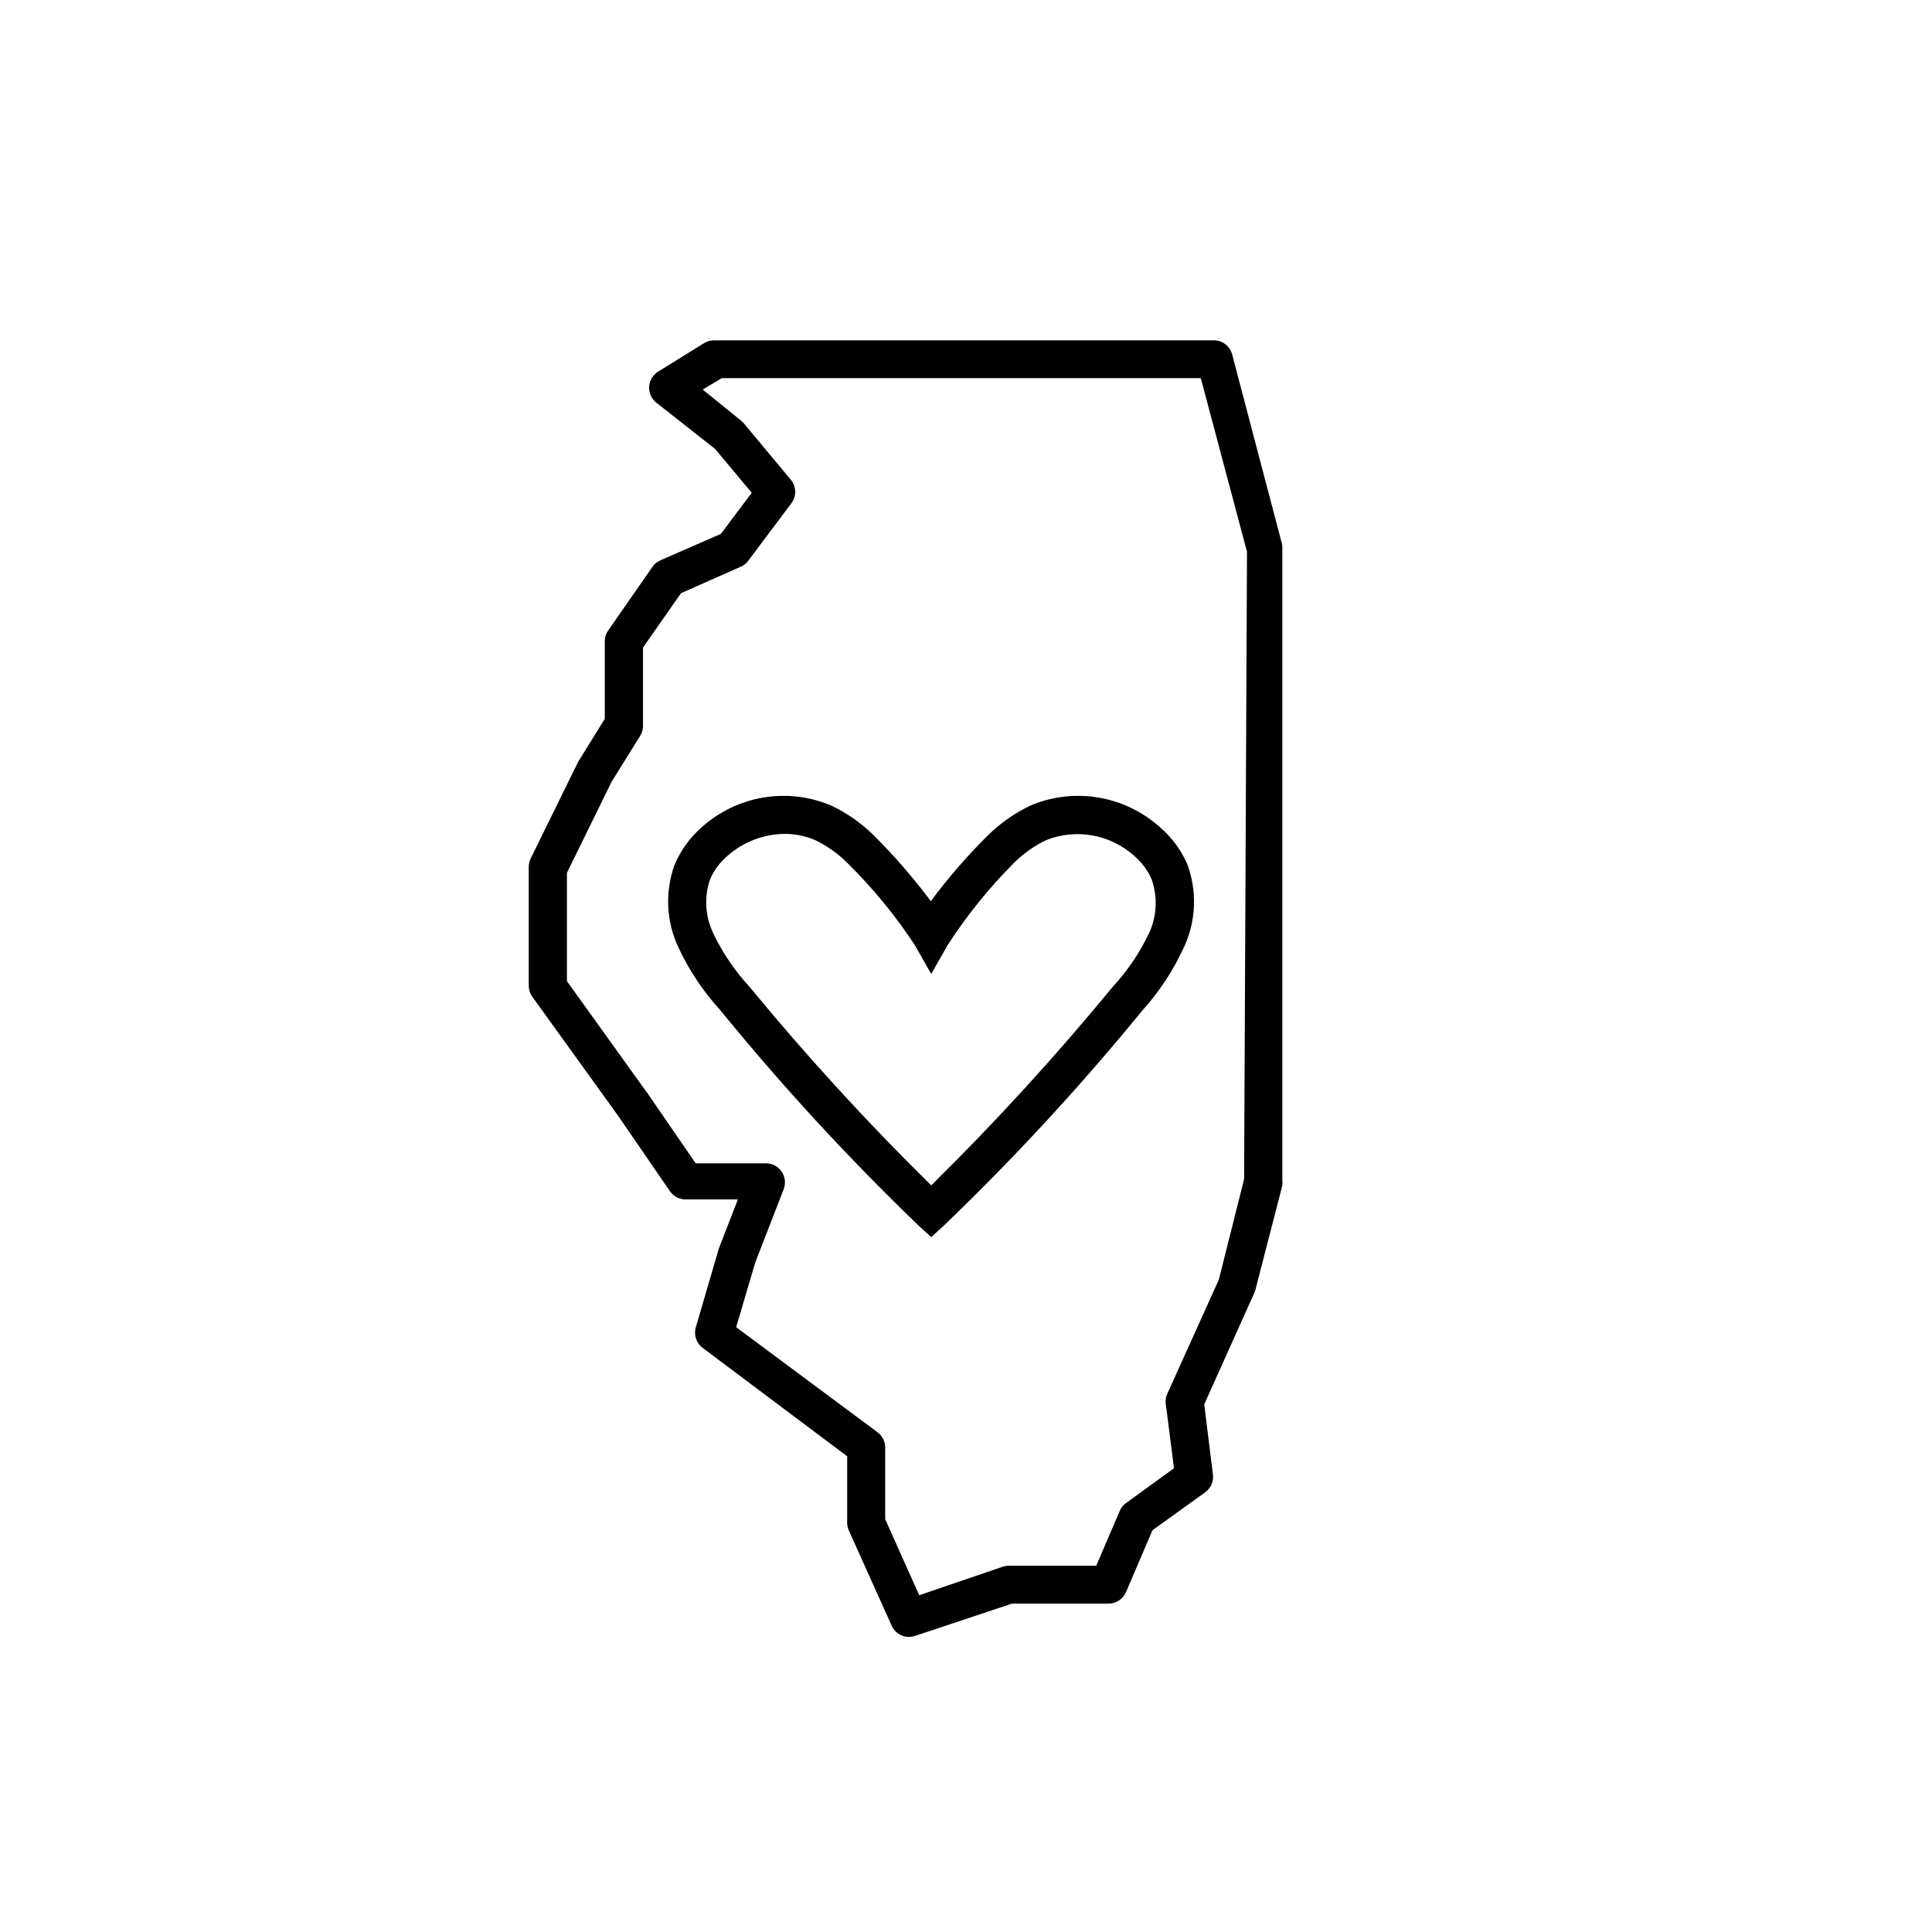 <?xml version="1.0" encoding="UTF-8"?>
<!-- Uploaded to: SVG Repo, www.svgrepo.com, Generator: SVG Repo Mixer Tools -->
<svg fill="#000000" width="800px" height="800px" version="1.1" viewBox="144 144 512 512" xmlns="http://www.w3.org/2000/svg">
 <g>
  <path d="m451.39 363.22c-4.582-4.121-10.242-6.848-16.316-7.867-6.078-1.016-12.32-0.277-17.992 2.125-4.18 1.984-7.996 4.66-11.285 7.91-5.477 5.414-10.531 11.242-15.113 17.434-4.613-6.172-9.664-11.996-15.117-17.434-3.289-3.25-7.106-5.926-11.285-7.91-5.672-2.402-11.914-3.141-17.988-2.125-6.078 1.02-11.738 3.746-16.32 7.867-3.16 2.758-5.644 6.207-7.254 10.078-2.519 7.074-2.16 14.855 1.008 21.664 2.852 6.129 6.621 11.785 11.184 16.777 16.316 20.031 33.832 39.062 52.445 56.98l3.426 3.125 3.426-3.125c18.594-17.855 36.09-36.816 52.398-56.781 4.578-5.051 8.352-10.777 11.184-16.977 3.211-6.953 3.5-14.898 0.805-22.066-1.648-3.723-4.109-7.027-7.203-9.676zm-2.871 28.062c-2.461 5.176-5.688 9.949-9.574 14.16-15.117 18.395-31.195 35.988-48.164 52.695-16.98-16.707-33.074-34.297-48.215-52.695-3.883-4.211-7.109-8.984-9.57-14.16-2.133-4.477-2.422-9.617-0.805-14.309 1.055-2.387 2.641-4.508 4.633-6.195 4.18-3.68 9.543-5.738 15.113-5.793 2.828-0.012 5.625 0.57 8.215 1.711 3.156 1.547 6.035 3.606 8.512 6.098 6.656 6.562 12.598 13.805 17.734 21.613l4.383 7.707 4.383-7.707c5.043-7.793 10.887-15.035 17.434-21.613 2.481-2.492 5.356-4.551 8.516-6.098 3.894-1.578 8.156-2.031 12.297-1.312 4.141 0.723 7.996 2.59 11.129 5.394 1.992 1.688 3.578 3.809 4.637 6.195 1.66 4.672 1.426 9.809-0.656 14.309z"/>
  <path d="m483.78 288.3-13.25-50.383c-0.605-2.262-2.695-3.809-5.039-3.727h-132.25c-0.941-0.004-1.867 0.258-2.668 0.754l-12.191 7.559c-1.387 0.871-2.262 2.356-2.352 3.988-0.09 1.633 0.617 3.207 1.898 4.223l15.566 12.242 9.723 11.637-8.16 10.883-16.02 7.004h-0.004c-0.848 0.367-1.578 0.961-2.113 1.715l-11.738 16.879-0.004-0.004c-0.586 0.844-0.902 1.848-0.906 2.875v20.555l-7.055 11.387-12.594 25.645c-0.332 0.688-0.504 1.445-0.504 2.215v31.488c0.008 1.051 0.344 2.07 0.957 2.922l22.621 31.387 13.855 20.152c0.941 1.355 2.484 2.164 4.133 2.168h13.855l-5.039 13-6.098 20.855c-0.609 2.031 0.113 4.223 1.816 5.492l38.289 28.719v17.633-0.004c0.004 0.715 0.156 1.418 0.453 2.066l11.336 25.191c1.059 2.367 3.738 3.543 6.195 2.719l25.695-8.566 25.594 0.004c2.019-0.004 3.844-1.211 4.633-3.074l7.004-16.375 14.008-10.078v0.004c1.469-1.082 2.242-2.875 2.016-4.688l-2.316-18.59 13.25-29.473h-0.004c0.125-0.258 0.227-0.527 0.305-0.805l7.152-27.711c0.055-0.418 0.055-0.84 0-1.258v-167.37c0.035-0.418 0.02-0.844-0.051-1.258zm-10.078 168.17-6.699 26.652-13.652 30.23v-0.004c-0.383 0.852-0.523 1.793-0.402 2.723l2.168 17.027-12.695 9.219h-0.004c-0.727 0.527-1.301 1.242-1.66 2.066l-6.246 14.559h-23.176c-0.551-0.004-1.094 0.082-1.613 0.254l-22.117 7.555-9.02-20.152v-18.992c0-1.586-0.746-3.078-2.016-4.031l-37.48-27.859 5.039-17.078 7.559-19.496-0.004-0.004c0.598-1.547 0.395-3.289-0.543-4.656-0.934-1.367-2.484-2.188-4.144-2.195h-18.641l-12.395-18.035-21.715-30.23v-28.719l11.84-24.133 7.559-12.141v0.004c0.496-0.805 0.762-1.727 0.758-2.672v-20.758l10.078-14.41 15.816-7c0.801-0.355 1.496-0.91 2.016-1.613l11.336-15.113c1.445-1.832 1.445-4.418 0-6.246l-12.594-15.113-0.754-0.707-10.078-8.16 5.039-3.023h126.96l12.242 45.996z"/>
 </g>
</svg>